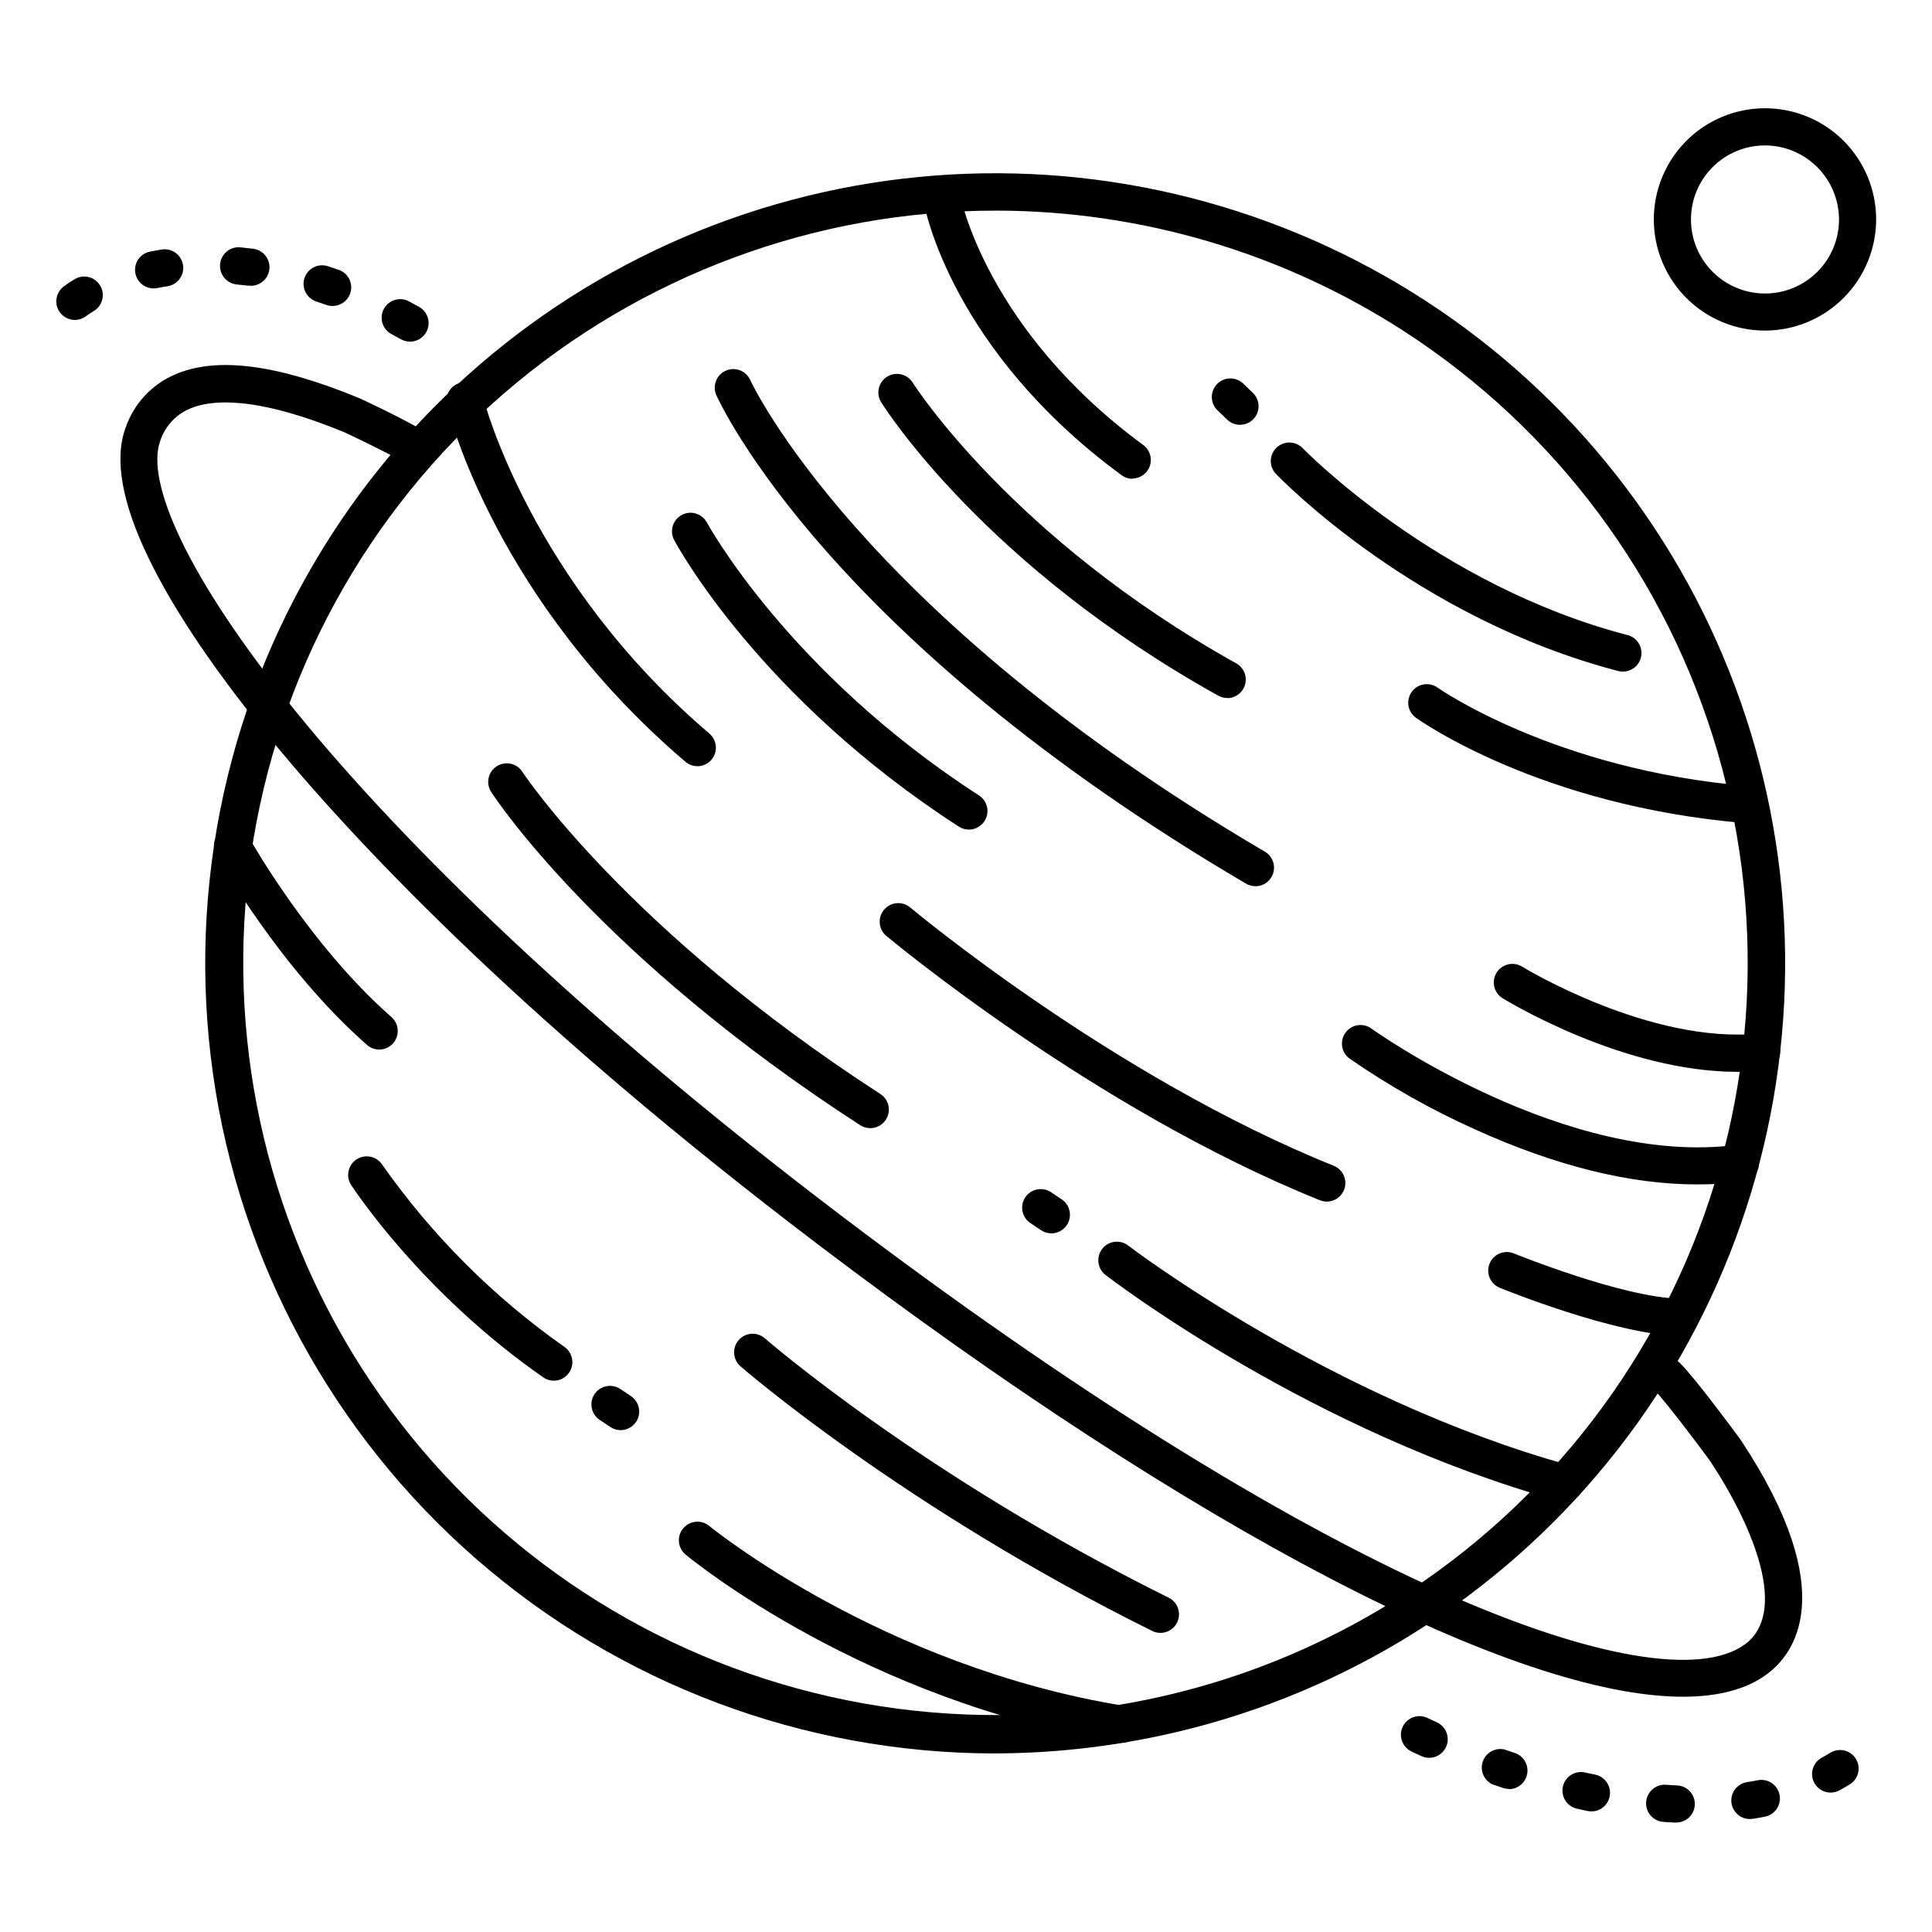 <?xml version="1.0" encoding="UTF-8"?>
<!-- Uploaded to: ICON Repo, www.iconrepo.com, Generator: ICON Repo Mixer Tools -->
<svg fill="#000000" width="800px" height="800px" version="1.1" viewBox="144 144 512 512" xmlns="http://www.w3.org/2000/svg">
 <g>
  <path d="m611.75 231.61c-7.816 0.004-15.309-3.098-20.836-8.625-5.527-5.523-8.633-13.016-8.637-20.832 0-7.816 3.106-15.309 8.629-20.836 5.527-5.527 13.023-8.629 20.836-8.629 7.816 0 15.309 3.106 20.836 8.633 5.523 5.527 8.625 13.023 8.625 20.84-0.02 7.805-3.129 15.285-8.648 20.805-5.519 5.519-13 8.629-20.805 8.645zm0-49.07c-5.203-0.004-10.195 2.062-13.879 5.738-3.68 3.68-5.75 8.672-5.75 13.875-0.004 5.203 2.062 10.195 5.742 13.879 3.68 3.68 8.668 5.746 13.875 5.75 5.203 0 10.195-2.066 13.875-5.746s5.746-8.672 5.746-13.875c-0.016-5.199-2.086-10.18-5.758-13.855-3.676-3.676-8.652-5.75-13.852-5.766z"/>
  <path d="m407.31 608.68c-50.375-0.113-99.027-18.383-137.02-51.461s-62.793-78.746-69.844-128.63c-7.051-49.883 4.117-100.64 31.461-142.95 25.012-38.707 62.098-68.078 105.5-83.559s90.707-16.207 134.57-2.062c43.863 14.141 81.832 42.359 108.02 80.281 26.188 37.918 39.129 83.422 36.824 129.45-2.309 46.027-19.742 90.004-49.59 125.11-29.852 35.109-70.453 59.391-115.51 69.074-14.594 3.144-29.48 4.734-44.41 4.742zm0.738-408.86c-47.941-0.059-94.301 17.168-130.58 48.512-36.277 31.348-60.039 74.719-66.938 122.16-6.894 47.445 3.539 95.789 29.391 136.16 25.852 40.379 65.391 70.086 111.37 83.68 45.977 13.594 95.309 10.16 138.96-9.668 43.652-19.828 78.695-54.723 98.711-98.289 20.012-43.566 23.652-92.887 10.254-138.92-13.395-46.031-42.938-85.695-83.203-111.72-32.176-20.785-69.656-31.867-107.96-31.922z"/>
  <path d="m590 593.65c-44.184 0-128.99-43.777-229.36-119.96-75.863-57.594-119.97-103.7-143.61-132.23-15.34-18.531-26.625-35.102-33.512-49.27-7.191-14.762-9.297-26.48-6.258-34.754h-0.004c2.148-6.336 6.867-11.473 13-14.141 11.07-4.859 27.098-2.812 48.992 6.238l0.188 0.078c0.395 0.176 9.566 4.438 15.617 7.871 1.168 0.621 2.039 1.688 2.41 2.961 0.375 1.27 0.219 2.637-0.43 3.789-0.648 1.156-1.734 2-3.012 2.344-1.277 0.348-2.641 0.16-3.781-0.512-5.41-3.039-13.875-6.996-14.848-7.449-23.617-9.75-35.426-8.797-41.18-6.277-3.68 1.59-6.496 4.684-7.746 8.492-7.871 21.539 43.855 101.61 180.07 205.03 60.25 45.738 115.62 80.383 160.14 100.18 38.957 17.328 68.035 22.328 79.773 13.707 11.336-8.316 2.656-30.504-9.258-48.59-3.16-4.309-11.809-15.824-14.906-18.941h-0.004c-0.926-0.922-1.445-2.176-1.445-3.481s0.52-2.559 1.441-3.481c1.922-1.926 5.035-1.926 6.961-0.008 4.242 4.25 14.762 18.566 15.961 20.184 0.043 0.066 0.09 0.133 0.137 0.195 26.973 40.805 13.836 56.992 6.887 62.062-5.371 4.004-12.898 5.961-22.227 5.961z"/>
  <path d="m444.09 270.88c-1.047-0.008-2.066-0.352-2.902-0.984-45.027-33.094-52.152-70.848-52.418-72.441-0.375-2.629 1.398-5.082 4.012-5.543 2.609-0.465 5.121 1.223 5.672 3.82 0.078 0.434 6.957 35.66 48.562 66.234v-0.004c1.691 1.273 2.383 3.484 1.715 5.492-0.672 2.012-2.551 3.367-4.668 3.367z"/>
  <path d="m606.91 362.13h-0.414c-54.121-4.508-86.031-27.031-87.359-27.984-2.121-1.613-2.57-4.621-1.016-6.785 1.555-2.164 4.547-2.699 6.754-1.203 0.305 0.215 31.184 21.902 82.441 26.164h-0.004c2.719 0.109 4.832 2.402 4.719 5.121-0.109 2.719-2.402 4.828-5.121 4.719z"/>
  <path d="m574.08 321.98c-0.418 0-0.836-0.051-1.238-0.156-53.383-13.902-89.199-50.656-90.695-52.223-0.906-0.941-1.398-2.203-1.375-3.508 0.027-1.305 0.57-2.543 1.512-3.449 1.957-1.883 5.074-1.82 6.957 0.141 0.461 0.48 35.562 36.406 86.082 49.516l-0.004-0.004c2.398 0.625 3.961 2.93 3.648 5.391-0.316 2.457-2.41 4.297-4.887 4.293z"/>
  <path d="m469.21 328.97c-0.84-0.004-1.664-0.219-2.394-0.629-61.844-34.441-88.207-76.023-89.297-77.734v-0.004c-1.438-2.305-0.73-5.34 1.574-6.777 2.309-1.438 5.344-0.734 6.781 1.574 0.254 0.402 26.262 41.25 85.734 74.391 1.961 1.09 2.938 3.367 2.371 5.539s-2.527 3.684-4.769 3.68z"/>
  <path d="m476.69 378.85c-0.875 0-1.734-0.234-2.488-0.68-110.71-65-139.15-126.84-140.36-129.43-1.109-2.481 0.004-5.391 2.484-6.5s5.391 0.004 6.5 2.484c0.277 0.609 28.695 61.758 136.36 124.97 1.926 1.121 2.856 3.394 2.269 5.543-0.586 2.148-2.543 3.637-4.769 3.629z"/>
  <path d="m400.76 363.85c-0.945 0.004-1.871-0.27-2.66-0.789-52.812-34.125-74.625-74.402-75.523-76.094h0.004c-1.168-2.379-0.234-5.258 2.106-6.504 2.34-1.246 5.246-0.414 6.574 1.879 0.215 0.395 21.648 39.805 72.176 72.453 1.832 1.184 2.668 3.434 2.047 5.527-0.617 2.094-2.543 3.527-4.723 3.527z"/>
  <path d="m593.73 457.88c-17.801 0-37.52-4.922-58.824-14.574-11.598-5.211-22.691-11.469-33.152-18.695-1.09-0.754-1.832-1.91-2.055-3.219-0.223-1.305 0.086-2.644 0.863-3.715 0.773-1.074 1.949-1.789 3.262-1.984 1.309-0.195 2.641 0.148 3.695 0.945 0.512 0.375 51.641 36.871 97.051 30.73h0.004c2.691-0.363 5.168 1.523 5.535 4.219 0.363 2.691-1.523 5.168-4.219 5.535-4.031 0.523-8.094 0.777-12.16 0.758z"/>
  <path d="m604.46 428.05c-30.336 0-60.871-18.695-62.258-19.504v0.004c-2.312-1.43-3.027-4.465-1.598-6.777 1.426-2.312 4.461-3.027 6.773-1.598 0.461 0.285 33.957 20.664 62.977 17.711 2.703-0.27 5.113 1.699 5.387 4.406 0.273 2.703-1.699 5.113-4.402 5.387-2.293 0.266-4.586 0.371-6.879 0.371z"/>
  <path d="m328.82 347.05c-1.168-0.004-2.297-0.422-3.188-1.184-49.996-42.598-62.574-92.004-63.086-94.09h0.004c-0.438-1.305-0.309-2.731 0.355-3.934 0.664-1.207 1.805-2.078 3.141-2.406 1.336-0.324 2.746-0.078 3.891 0.684 1.145 0.762 1.922 1.965 2.137 3.324 0.117 0.48 12.449 48.52 59.914 88.953 1.574 1.34 2.144 3.516 1.434 5.453-0.715 1.938-2.566 3.223-4.629 3.219z"/>
  <path d="m495.61 462.43c-0.629 0.004-1.25-0.117-1.832-0.355-60.152-24.215-114.51-69.727-115.05-70.188-1.949-1.781-2.144-4.785-0.441-6.805 1.699-2.019 4.695-2.336 6.781-0.715 0.531 0.441 53.727 44.961 112.38 68.574v0.004c2.188 0.879 3.445 3.188 2.996 5.5-0.449 2.316-2.481 3.988-4.836 3.984z"/>
  <path d="m589.02 498h-0.09c-16.926-0.336-46.25-12.223-47.477-12.723-2.516-1.027-3.723-3.902-2.695-6.418s3.898-3.723 6.414-2.695c0.285 0.117 28.852 11.699 43.945 11.996 2.719 0.023 4.902 2.246 4.875 4.965-0.023 2.715-2.246 4.898-4.961 4.875z"/>
  <path d="m374.63 442.97c-0.953 0.004-1.883-0.27-2.68-0.785-68.93-44.613-96.559-86.426-97.703-88.188h0.004c-0.754-1.094-1.035-2.445-0.777-3.746 0.258-1.305 1.031-2.445 2.144-3.172 1.113-0.723 2.473-0.965 3.766-0.672 1.297 0.289 2.418 1.094 3.113 2.227 0.266 0.414 27.797 41.93 94.809 85.285 1.832 1.184 2.668 3.434 2.047 5.527-0.617 2.094-2.543 3.527-4.723 3.523z"/>
  <path d="m558.72 542c-0.441 0-0.883-0.059-1.309-0.176-65.418-18.066-118.08-58.125-120.27-59.828-1.094-0.773-1.824-1.957-2.023-3.281-0.199-1.32 0.145-2.668 0.961-3.731 0.812-1.062 2.023-1.746 3.352-1.895 1.332-0.148 2.664 0.25 3.695 1.102 0.531 0.402 53.391 40.609 116.9 58.145 2.375 0.656 3.898 2.965 3.566 5.406-0.328 2.438-2.414 4.258-4.875 4.258z"/>
  <path d="m451.53 576.73c-0.758 0.004-1.508-0.172-2.184-0.512-66.078-32.727-108.75-69.812-109.18-70.188-1.996-1.801-2.176-4.871-0.406-6.894 1.773-2.023 4.844-2.25 6.891-0.504 0.422 0.363 42.176 36.645 107.06 68.773v-0.004c2.047 1.016 3.129 3.305 2.606 5.531-0.52 2.223-2.504 3.797-4.789 3.797z"/>
  <path d="m441.15 605.86c-0.266 0-0.531-0.023-0.797-0.07-67.012-10.902-112.75-48.215-114.66-49.809-2.094-1.734-2.391-4.836-0.656-6.93 1.73-2.094 4.832-2.391 6.926-0.66 0.453 0.375 45.695 37.234 109.97 47.684v0.004c2.543 0.395 4.352 2.688 4.144 5.254-0.207 2.566-2.359 4.539-4.934 4.527z"/>
  <path d="m290.77 509.9c-1.004 0-1.984-0.309-2.805-0.887-32.234-22.426-50.254-49.977-51-51.117-1.359-2.273-0.676-5.219 1.547-6.66 2.227-1.438 5.191-0.855 6.711 1.316 13.195 18.801 29.555 35.168 48.344 48.383 1.77 1.227 2.535 3.461 1.891 5.512-0.641 2.055-2.543 3.453-4.695 3.453z"/>
  <path d="m244.53 422.15c-1.195 0-2.352-0.434-3.25-1.219-23.004-20.172-39.062-48.816-39.754-50.027-0.766-1.141-1.023-2.555-0.703-3.891 0.32-1.34 1.184-2.484 2.387-3.152 1.199-0.672 2.629-0.809 3.934-0.379 1.309 0.43 2.375 1.387 2.945 2.641 0.148 0.277 15.949 28.387 37.648 47.41v-0.004c1.539 1.352 2.082 3.516 1.359 5.434-0.723 1.922-2.559 3.188-4.606 3.188z"/>
  <path d="m422.63 470.85c-0.969 0-1.918-0.285-2.723-0.828l-2.953-1.969c-2.172-1.539-2.723-4.523-1.25-6.738 1.477-2.215 4.445-2.856 6.699-1.445l2.953 1.969v-0.004c1.805 1.203 2.609 3.445 1.98 5.519-0.629 2.074-2.539 3.492-4.707 3.496z"/>
  <path d="m308.48 523c-0.969 0-1.918-0.285-2.723-0.828l-2.953-1.969c-2.172-1.539-2.723-4.523-1.25-6.738 1.477-2.215 4.445-2.856 6.703-1.449l2.953 1.969h-0.004c1.805 1.203 2.609 3.445 1.98 5.519-0.625 2.074-2.539 3.492-4.707 3.496z"/>
  <path d="m472.62 256.58c-1.273 0.004-2.496-0.492-3.414-1.375l-2.547-2.449c-1.961-1.883-2.023-5-0.141-6.957 1.883-1.961 5-2.023 6.957-0.141l2.547 2.449 0.004 0.004c1.449 1.387 1.91 3.519 1.16 5.387-0.75 1.863-2.555 3.086-4.566 3.082z"/>
  <path d="m588.11 627h-0.234c-0.984-0.051-2.047-0.109-3.059-0.176l-0.004-0.004c-2.715-0.191-4.762-2.551-4.57-5.269 0.195-2.715 2.555-4.762 5.269-4.57 0.984 0.07 1.891 0.129 2.824 0.168 2.719 0.062 4.871 2.316 4.809 5.031-0.062 2.719-2.316 4.871-5.035 4.809zm19.621-0.934v-0.004c-2.566 0-4.703-1.977-4.902-4.539s1.605-4.844 4.144-5.242c0.914-0.137 1.82-0.305 2.727-0.473 1.297-0.289 2.656-0.043 3.769 0.68 1.109 0.727 1.883 1.875 2.137 3.176 0.258 1.305-0.027 2.656-0.785 3.75-0.754 1.09-1.922 1.832-3.231 2.051-0.984 0.195-2.055 0.383-3.09 0.543v-0.004c-0.254 0.039-0.512 0.059-0.77 0.059zm-42.047-2.027v-0.004c-0.328 0-0.66-0.031-0.984-0.098-0.984-0.215-1.969-0.422-2.953-0.648h0.004c-2.574-0.668-4.152-3.254-3.566-5.848 0.582-2.59 3.121-4.25 5.731-3.746 0.934 0.207 1.871 0.414 2.812 0.602v-0.004c2.481 0.504 4.172 2.805 3.918 5.316-0.254 2.516-2.371 4.43-4.902 4.426zm63.457-4.981h0.004c-2.25 0-4.219-1.523-4.773-3.703-0.559-2.18 0.434-4.461 2.41-5.539 0.789-0.434 1.574-0.887 2.32-1.348h0.004c2.309-1.383 5.301-0.652 6.715 1.637 1.41 2.293 0.723 5.293-1.551 6.738-0.906 0.562-1.84 1.102-2.785 1.613-0.719 0.391-1.523 0.598-2.34 0.602zm-85.312-0.984h0.004c-0.527-0.004-1.047-0.09-1.547-0.258l-2.863-0.984c-2.231-1.105-3.285-3.699-2.453-6.047 0.828-2.348 3.281-3.703 5.711-3.16 0.887 0.305 1.801 0.621 2.734 0.926v-0.004c2.301 0.758 3.707 3.074 3.32 5.461-0.387 2.391-2.453 4.144-4.875 4.133zm-21.105-8.234v-0.004c-0.703 0-1.395-0.152-2.035-0.441-1.84-0.848-2.844-1.348-2.844-1.348-2.34-1.262-3.254-4.152-2.066-6.531s4.051-3.383 6.465-2.266c0 0 0.934 0.461 2.539 1.191 2.109 0.961 3.262 3.262 2.766 5.527s-2.504 3.875-4.824 3.867z"/>
  <path d="m252.64 234.53c-0.844 0.004-1.672-0.211-2.402-0.629-0.836-0.461-1.672-0.926-2.508-1.367-2.394-1.289-3.289-4.273-2.004-6.668 1.289-2.394 4.273-3.289 6.668-2 0.887 0.473 1.781 0.984 2.676 1.465 1.949 1.094 2.918 3.367 2.352 5.531-0.562 2.164-2.516 3.676-4.754 3.68zm-88.809-5.746c-2.117 0-3.996-1.355-4.664-3.363-0.672-2.008 0.02-4.223 1.715-5.492 0.941-0.715 1.926-1.375 2.949-1.969 2.348-1.375 5.363-0.586 6.738 1.758s0.586 5.359-1.758 6.734c-0.699 0.414-1.375 0.863-2.027 1.348-0.852 0.641-1.887 0.984-2.953 0.984zm68.262-3.691v0.004c-0.566-0.004-1.129-0.102-1.664-0.297-0.895-0.324-1.789-0.629-2.676-0.926-2.543-0.883-3.906-3.644-3.059-6.199 0.848-2.555 3.594-3.953 6.16-3.137 0.984 0.316 1.969 0.648 2.953 0.984h-0.004c2.262 0.805 3.609 3.117 3.195 5.481-0.41 2.363-2.469 4.082-4.867 4.074zm-47.379-4.66c-2.527 0-4.644-1.914-4.902-4.426-0.254-2.516 1.441-4.816 3.918-5.316 0.984-0.207 2.078-0.395 3.109-0.562 2.684-0.441 5.219 1.379 5.656 4.062 0.441 2.688-1.379 5.219-4.062 5.66-0.984 0.148-1.832 0.305-2.707 0.48-0.332 0.07-0.672 0.105-1.012 0.102zm25.465-0.738c-0.207 0.012-0.414 0.012-0.621 0-0.984-0.117-1.871-0.215-2.773-0.305v-0.004c-2.715-0.25-4.715-2.66-4.461-5.375 0.25-2.719 2.66-4.715 5.375-4.465 0.984 0.098 2.047 0.215 3.09 0.344v0.004c2.719 0.168 4.785 2.508 4.617 5.223-0.168 2.719-2.508 4.785-5.227 4.617z"/>
 </g>
</svg>